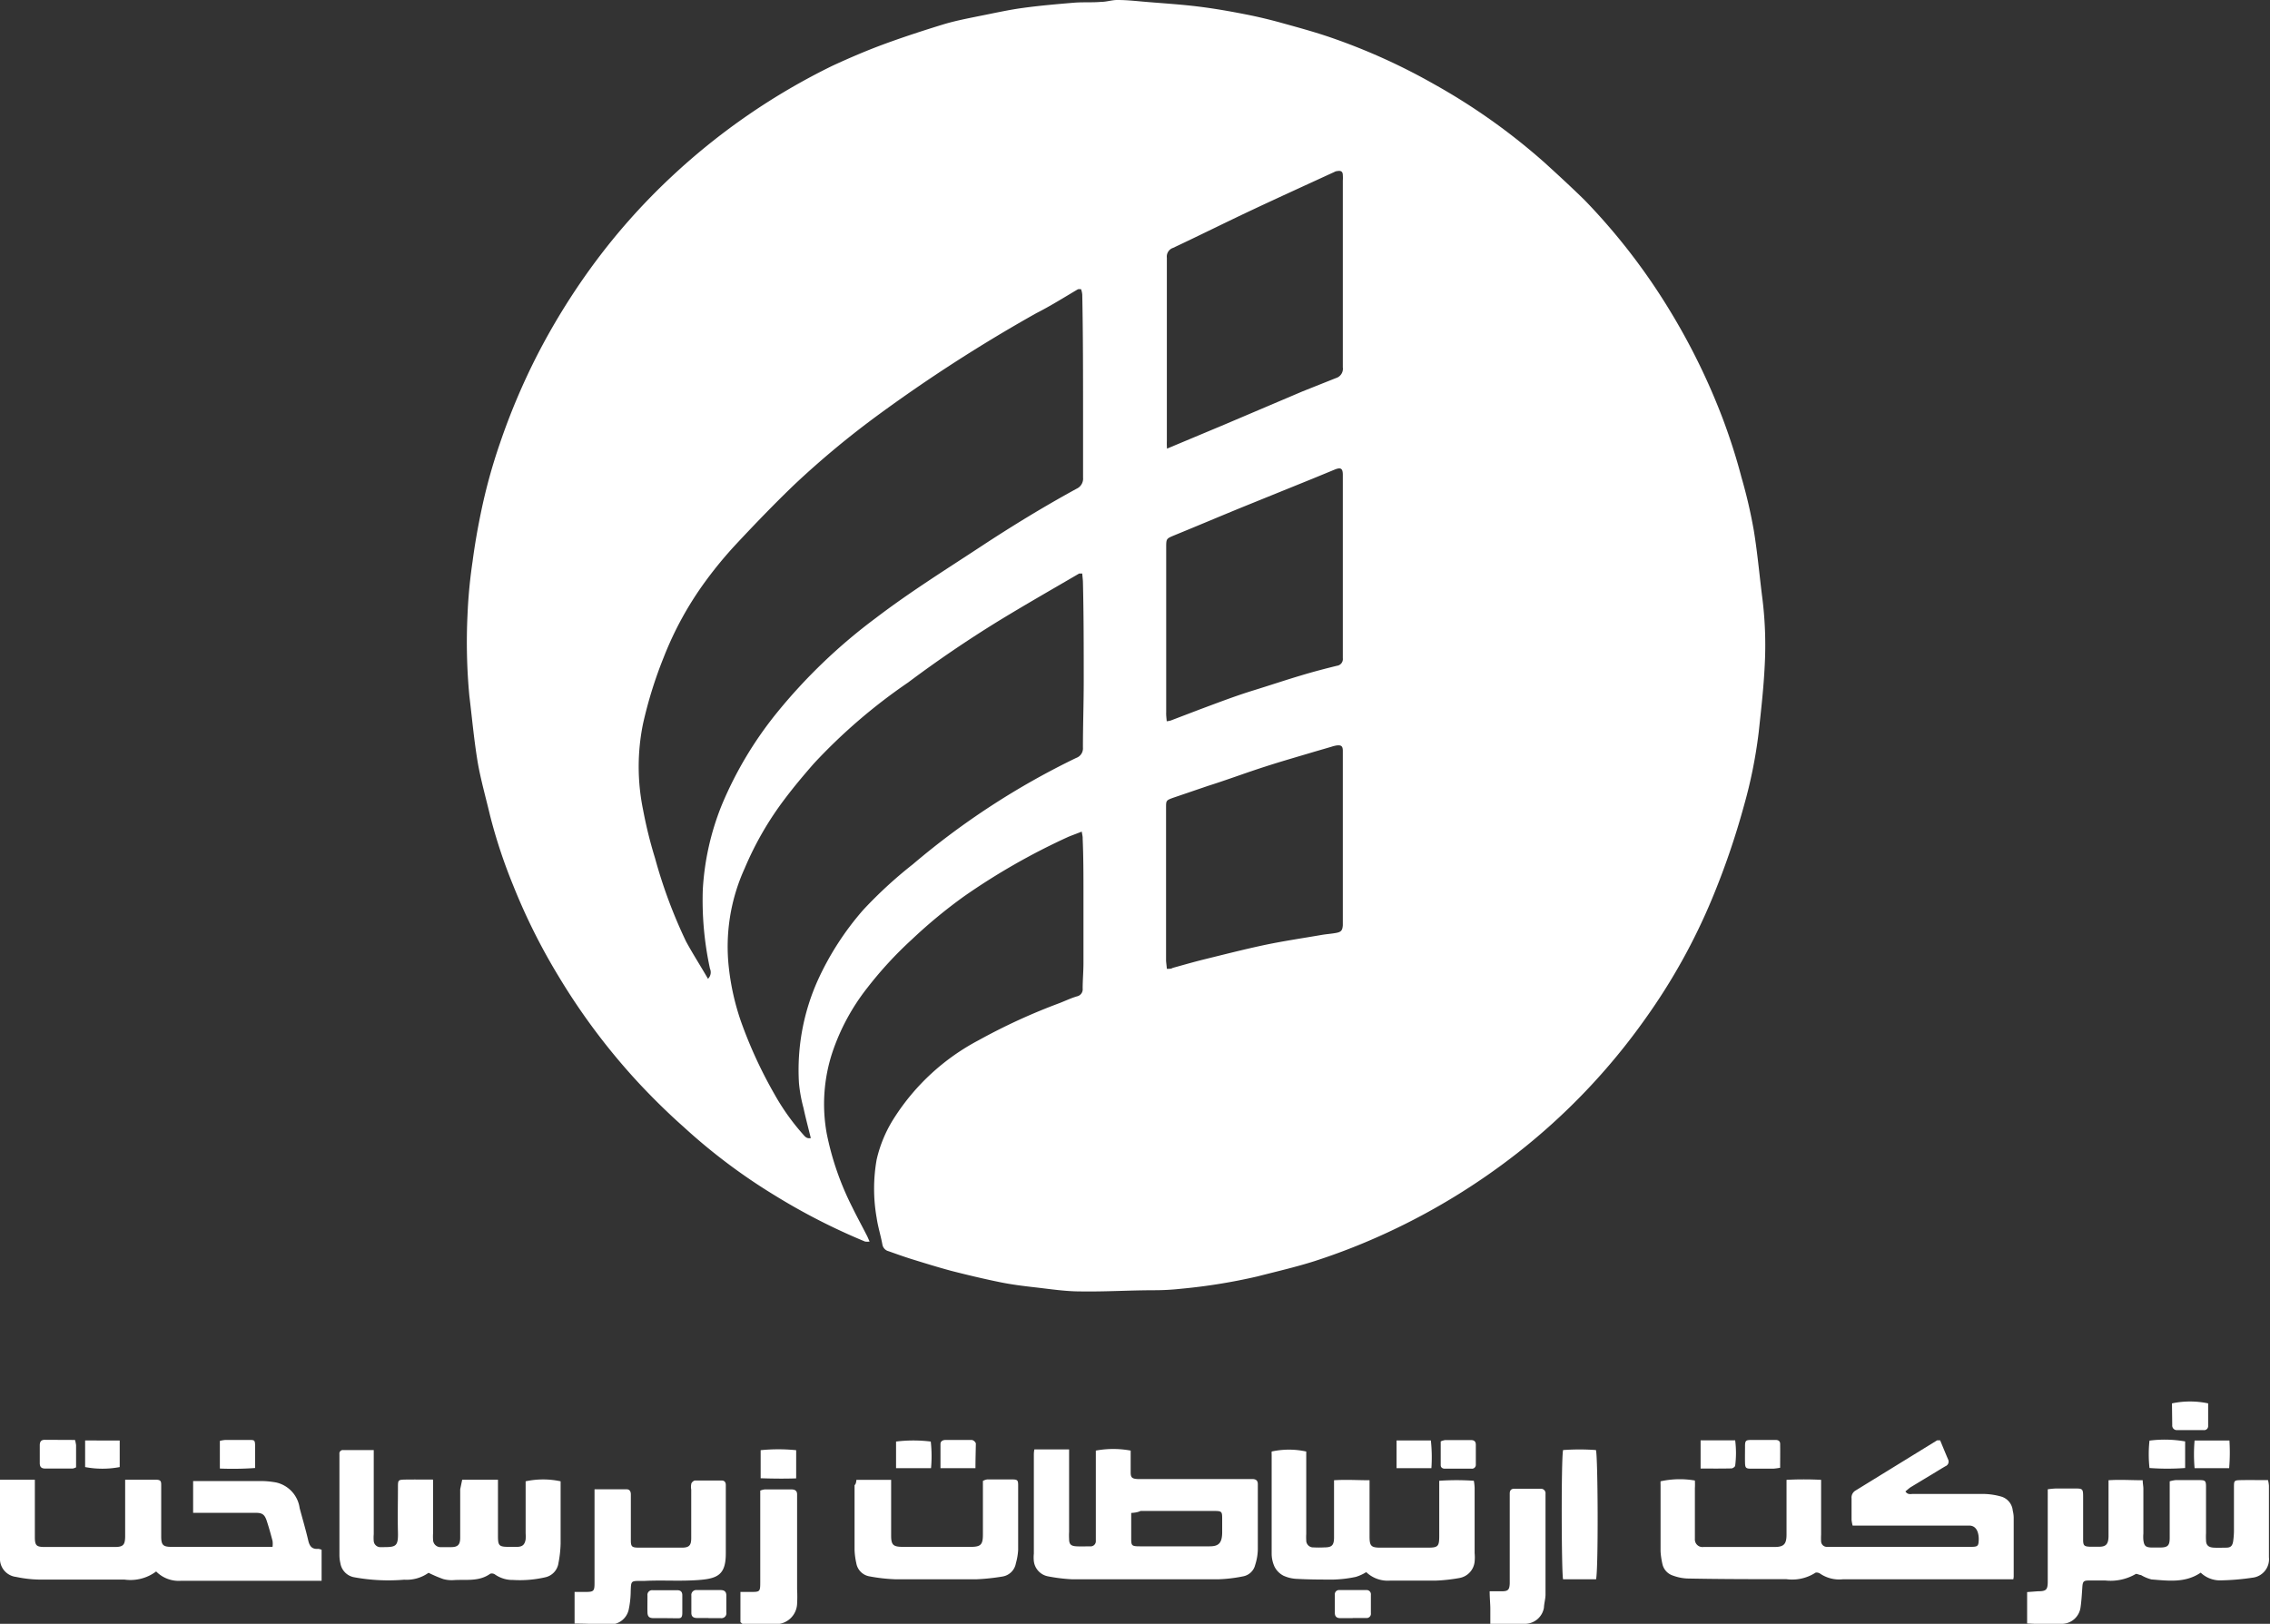 <svg xmlns="http://www.w3.org/2000/svg" viewBox="0 0 170.67 122.12"><rect x="0" y="0" width="170.67" height="122.12" fill="#333333" stroke="none"/><defs><style>.cls-1{fill:#fff;}</style></defs><g id="Layer_2" data-name="Layer 2"><g id="Layer_1-2" data-name="Layer 1"><path class="cls-1" d="M81.33,62.54c-.37.15-.68.26-1,.39a49.89,49.89,0,0,0-7.85,4.48,37.87,37.87,0,0,0-3.92,3.24,29,29,0,0,0-3.36,3.65,16.18,16.18,0,0,0-2.62,4.85,12.41,12.41,0,0,0-.42,6.11,21.6,21.6,0,0,0,1.92,5.53c.34.7.71,1.37,1.06,2.06.08.14.14.3.24.52a1.3,1.3,0,0,1-.34,0,47.42,47.42,0,0,1-6.77-3.46,43.89,43.89,0,0,1-6.87-5.16c-1.13-1-2.26-2.11-3.31-3.23a48.61,48.61,0,0,1-6.07-8.06,45.92,45.92,0,0,1-3.45-6.91,39.57,39.57,0,0,1-1.72-5.2c-.32-1.35-.7-2.69-.93-4-.28-1.67-.43-3.36-.63-5a43.14,43.14,0,0,1-.14-6.12,37.81,37.81,0,0,1,.38-4c.16-1.22.37-2.43.62-3.64a41.74,41.74,0,0,1,1.43-5.23,49.74,49.74,0,0,1,2.85-6.73,50.64,50.64,0,0,1,4-6.49,47.81,47.81,0,0,1,6-6.8A49.42,49.42,0,0,1,62.6,4.94c1.3-.6,2.63-1.17,4-1.67s2.9-1,4.37-1.45c.87-.26,1.76-.43,2.64-.61C74.69,1,75.78.75,76.88.6c1.3-.18,2.6-.29,3.91-.4.67-.05,1.35,0,2-.06.42,0,.83-.15,1.25-.14.78,0,1.57.1,2.35.16,1.23.1,2.46.18,3.68.33s2.36.35,3.53.58c.93.18,1.85.4,2.75.65,1.26.35,2.52.69,3.76,1.12a46,46,0,0,1,7.71,3.49,47,47,0,0,1,8.32,5.91c1,.91,2,1.83,3,2.81a46.86,46.86,0,0,1,6.41,8.31,49.15,49.15,0,0,1,4,8.19c.53,1.42,1,2.88,1.38,4.34a37.67,37.67,0,0,1,.93,4c.28,1.71.43,3.44.65,5.16a28.35,28.35,0,0,1,.17,5c-.08,1.67-.27,3.33-.45,5a36,36,0,0,1-1.11,5.54,58.37,58.37,0,0,1-2.4,7,45.57,45.57,0,0,1-5,9A48.19,48.19,0,0,1,114,86.78a49.77,49.77,0,0,1-9.64,5.89,48.24,48.24,0,0,1-5.52,2.17c-1.41.45-2.86.78-4.29,1.15a43.19,43.19,0,0,1-5.76.93,18.39,18.39,0,0,1-2,.11c-1.85,0-3.7.12-5.55.09-1.15,0-2.3-.18-3.45-.31-.88-.1-1.76-.21-2.63-.39-1.22-.25-2.44-.54-3.65-.85-1-.27-2-.58-3-.89-.57-.18-1.13-.38-1.69-.58a.63.63,0,0,1-.48-.52c-.12-.66-.33-1.31-.43-2a12.58,12.58,0,0,1,0-4.37,9.87,9.87,0,0,1,1.34-3.17,16.83,16.83,0,0,1,6.31-5.8,45.06,45.06,0,0,1,6.12-2.81c.43-.17.85-.37,1.29-.5a.54.54,0,0,0,.43-.59c0-.63.06-1.27.06-1.9,0-1.76,0-3.51,0-5.27,0-1.37,0-2.73-.06-4.1C81.41,62.94,81.37,62.77,81.33,62.54ZM53.23,73.61a.68.68,0,0,0,.15-.76,24.21,24.21,0,0,1-.54-5.95,19.93,19.93,0,0,1,1.44-6.39,28.29,28.29,0,0,1,4.1-6.87,41.41,41.41,0,0,1,7.49-7.18c2.53-1.93,5.22-3.61,7.88-5.36,2.34-1.54,4.73-3,7.2-4.35a.83.83,0,0,0,.48-.83c0-1.52,0-3,0-4.56,0-3.07,0-6.13-.06-9.2a1.6,1.6,0,0,0-.09-.41,1.88,1.88,0,0,0-.23,0C80,22.37,79,23,77.92,23.55A116.72,116.72,0,0,0,66.17,31.1a67.28,67.28,0,0,0-6.45,5.35c-1.51,1.45-3,3-4.4,4.5a30.68,30.68,0,0,0-2.24,2.71,25.18,25.18,0,0,0-3.17,5.75,32.19,32.19,0,0,0-1.56,5,16.12,16.12,0,0,0,0,6.49,32.78,32.78,0,0,0,.9,3.64,37.34,37.34,0,0,0,2.33,6.26C52.09,71.74,52.66,72.62,53.23,73.61ZM81.37,43.13c-.16,0-.2,0-.23,0-2,1.17-4,2.31-6,3.53-2.36,1.45-4.64,3-6.87,4.67a42,42,0,0,0-7.08,6.09c-.76.87-1.51,1.76-2.2,2.68a24.13,24.13,0,0,0-3,5.2,14.19,14.19,0,0,0-1.19,7.49,18.55,18.55,0,0,0,.9,4,33.77,33.77,0,0,0,2.53,5.5,17.07,17.07,0,0,0,2.13,3c.15.17.28.36.6.3-.19-.78-.39-1.52-.55-2.27a11,11,0,0,1-.34-1.87,16.47,16.47,0,0,1,1.43-7.76,21.64,21.64,0,0,1,3.4-5.26A32.73,32.73,0,0,1,68.63,65a57.68,57.68,0,0,1,12.28-8,.76.76,0,0,0,.51-.79c0-1.66.06-3.31.06-5,0-2.49,0-5-.06-7.46C81.41,43.52,81.38,43.34,81.37,43.13Zm6.37-9.39,4.32-1.81,5.88-2.5,2.51-1a.73.73,0,0,0,.51-.8c0-.57,0-1.15,0-1.73q0-6.16,0-12.32a2.67,2.67,0,0,0,0-.4c0-.29-.15-.37-.44-.31-.11,0-.21.08-.32.12-2,.92-4,1.83-6,2.77s-4,1.94-6,2.88a.69.69,0,0,0-.47.74c0,4.59,0,9.18,0,13.77A6.19,6.19,0,0,0,87.74,33.74Zm0,20.5a2.24,2.24,0,0,0,.27-.05l2.2-.84c1.32-.49,2.64-1,4-1.42s2.42-.78,3.63-1.14c.89-.27,1.78-.5,2.67-.72a.51.51,0,0,0,.45-.57c0-.59,0-1.19,0-1.79v-12c0-.48-.15-.58-.6-.4l-1.6.66-5.23,2.12c-1.74.71-3.48,1.45-5.22,2.16-.62.26-.63.25-.63.92V53.57C87.67,53.78,87.7,54,87.72,54.24Zm0,18.62c.21,0,.33,0,.43-.07.76-.21,1.52-.43,2.28-.62,1.55-.38,3.1-.78,4.66-1.11,1.39-.29,2.8-.5,4.2-.74.38-.07.76-.09,1.14-.16s.48-.18.51-.58v-.29q0-5.54,0-11.09c0-.58,0-1.16,0-1.73,0-.36-.12-.45-.46-.41a2.6,2.6,0,0,0-.4.1l-1.27.37c-1.23.37-2.47.72-3.7,1.12-1.44.46-2.87,1-4.3,1.45L88.19,60c-.52.19-.52.21-.52.75,0,3.83,0,7.67,0,11.5C87.68,72.42,87.71,72.6,87.73,72.86Z"/><path class="cls-1" d="M151.37,118.77l-.62,0H138.54a2.56,2.56,0,0,1-1.7-.43c-.09-.07-.3-.11-.37-.05a3.23,3.23,0,0,1-2.16.47c-2.48,0-5,0-7.46-.05a3.58,3.58,0,0,1-1.07-.22,1.18,1.18,0,0,1-.8-.91,5.7,5.7,0,0,1-.13-.91c0-1.68,0-3.36,0-5a2.48,2.48,0,0,1,0-.27,6.73,6.73,0,0,1,2.58-.06,5.3,5.3,0,0,1,0,.59c0,1.11,0,2.23,0,3.35,0,.16,0,.31,0,.46a.57.57,0,0,0,.64.6c.44,0,.88,0,1.33,0,1.33,0,2.66,0,4,0,.72,0,.92-.21.92-.94,0-1.15,0-2.31,0-3.47,0-.19,0-.38,0-.64a25.05,25.05,0,0,1,2.6,0c0,.25,0,.45,0,.65,0,1.16,0,2.32,0,3.47a4.41,4.41,0,0,0,0,.52.43.43,0,0,0,.43.4H148c.67,0,.75,0,.77-.5s-.13-1.11-.73-1.1c-.27,0-.54,0-.8,0h-7.95a3,3,0,0,1-.08-.42c0-.54,0-1.08,0-1.62a.61.61,0,0,1,.29-.59l6.14-3.78c.05,0,.11,0,.23,0,.2.48.41,1,.61,1.46a.37.37,0,0,1-.2.48c-.42.24-.82.5-1.23.74l-1.39.84c-.14.09-.26.21-.4.32.17.27.4.19.59.19,1.75,0,3.51,0,5.26,0a5.2,5.2,0,0,1,1.36.2,1.22,1.22,0,0,1,.86,1.06,2.24,2.24,0,0,1,.07.51c0,1.49,0,3,0,4.46A1.48,1.48,0,0,1,151.37,118.77Z"/><path class="cls-1" d="M11.74,118.18a3.22,3.22,0,0,1-2.39.61c-2.14,0-4.28,0-6.42,0a9.07,9.07,0,0,1-1.72-.2A1.37,1.37,0,0,1,0,117.13c0-1.14,0-2.27,0-3.41v-2.44c.88,0,1.72,0,2.62,0,0,.24,0,.44,0,.64v3.65c0,.67.11.77.78.77,1.73,0,3.47,0,5.21,0,.64,0,.79-.14.8-.78,0-1.21,0-2.43,0-3.64v-.64l1.14,0c.38,0,.77,0,1.16,0s.41.13.41.42c0,.62,0,1.24,0,1.85s0,1.35,0,2,.15.78.78.78c2.32,0,4.63,0,7,0,.18,0,.37,0,.59,0a1.61,1.61,0,0,0,0-.45c-.13-.5-.27-1-.43-1.49s-.33-.62-.84-.62h-4c-.22,0-.45,0-.7,0v-2.39c.24,0,.44,0,.65,0,1.5,0,3,0,4.51,0a6.6,6.6,0,0,1,1.09.11,2.29,2.29,0,0,1,1.76,1.93c.22.82.46,1.63.65,2.45.1.42.29.65.74.61a.85.85,0,0,1,.26.07v2.33c-.24,0-.44,0-.65,0-3.3,0-6.59,0-9.89,0A2.39,2.39,0,0,1,11.74,118.18Z"/><path class="cls-1" d="M77.77,109h2.61v6.21a4.51,4.51,0,0,0,0,.52c0,.42.15.54.57.56s.65,0,1,0a.39.39,0,0,0,.44-.42v-.4c0-1.93,0-3.86,0-5.78v-.6a7.19,7.19,0,0,1,2.62,0c0,.17,0,.35,0,.54,0,.37,0,.73,0,1.1s.09.48.53.5h8.61c.28,0,.43.11.42.42,0,1.61,0,3.23,0,4.85a4,4,0,0,1-.2,1.19,1.15,1.15,0,0,1-.92.86,11,11,0,0,1-1.89.22q-5.46,0-10.92,0a12.69,12.69,0,0,1-1.83-.22,1.32,1.32,0,0,1-1.08-1.14,2.69,2.69,0,0,1,0-.57c0-2.49,0-5,0-7.46A2,2,0,0,1,77.77,109Zm7.28,4.74c0,.66,0,1.27,0,1.88s0,.67.65.67q2.63,0,5.25,0c.68,0,.92-.25.94-1,0-.32,0-.65,0-1,0-.62,0-.66-.64-.66H85.75C85.55,113.73,85.34,113.76,85.05,113.78Z"/><path class="cls-1" d="M152.41,122.09v-2.36l.81-.06c.63,0,.74-.11.74-.75,0-1.77,0-3.54,0-5.32V112a5.94,5.94,0,0,1,.63-.06h1.33c.68,0,.7,0,.7.68v3.18c0,.44.09.5.51.52.23,0,.47,0,.7,0,.52,0,.69-.21.7-.78V112c0-.2,0-.41,0-.68.86-.06,1.68,0,2.57,0,0,.24.05.44.05.64,0,1.12,0,2.24,0,3.36a2.91,2.91,0,0,0,0,.51c.06.43.17.53.6.55q.31,0,.63,0c.62,0,.75-.15.75-.75,0-1.2,0-2.39,0-3.59v-.64a2.63,2.63,0,0,1,.44-.09c.6,0,1.2,0,1.8,0,.44,0,.49.06.49.52,0,1.15,0,2.31,0,3.47a4.51,4.51,0,0,0,0,.52c0,.39.19.55.59.57s.62,0,.92,0,.47-.09.53-.48a6.15,6.15,0,0,0,.06-.75v-3.29c0-.53,0-.55.56-.56s1.31,0,2,0a2.45,2.45,0,0,1,.07.42c0,1.79,0,3.58,0,5.38a1.4,1.4,0,0,1-1.25,1.54,18.32,18.32,0,0,1-2.35.2,2.1,2.1,0,0,1-1.53-.58c-1.16.79-2.44.61-3.7.51a3,3,0,0,1-.79-.33c-.13,0-.34-.13-.41-.07a3.77,3.77,0,0,1-2.27.48c-.41,0-.81,0-1.22,0s-.48.06-.51.5-.06,1-.13,1.49a1.43,1.43,0,0,1-1.44,1.27A25.84,25.84,0,0,1,152.41,122.09Z"/><path class="cls-1" d="M34.75,111.28h2.69c0,.24,0,.44,0,.65,0,1.19,0,2.39,0,3.58,0,.74.08.82.84.82.19,0,.38,0,.57,0,.43,0,.6-.16.67-.56a3.54,3.54,0,0,0,0-.46V111.4a6.26,6.26,0,0,1,2.63,0c0,.17,0,.35,0,.54,0,1.39,0,2.78,0,4.16a8.7,8.7,0,0,1-.16,1.44,1.28,1.28,0,0,1-1,1.08,8.52,8.52,0,0,1-2.41.2,2.31,2.31,0,0,1-1.36-.41.41.41,0,0,0-.36-.06c-.84.61-1.81.42-2.74.48a2.37,2.37,0,0,1-.8-.08,9.8,9.8,0,0,1-1.1-.47,2.84,2.84,0,0,1-1.83.52,14.22,14.22,0,0,1-3.74-.18,1.28,1.28,0,0,1-1.06-1.07,2.7,2.7,0,0,1-.07-.63q0-3.65,0-7.29c0-.09,0-.19,0-.28a.26.26,0,0,1,.28-.3h2.3c0,.26,0,.46,0,.66v5.67a3,3,0,0,0,0,.52.5.5,0,0,0,.45.45h.12c1.08,0,1.28,0,1.25-1.13s0-2.24,0-3.35c0-.57,0-.59.58-.6s1.34,0,2.06,0c0,.28,0,.49,0,.69v3.36a3.53,3.53,0,0,0,0,.46.56.56,0,0,0,.6.57q.38,0,.75,0c.52,0,.69-.19.69-.71,0-1.22,0-2.43,0-3.64Z"/><path class="cls-1" d="M102.72,118.23a3.24,3.24,0,0,1-.79.36,9.29,9.29,0,0,1-1.66.2c-.9,0-1.81,0-2.71-.05a2.7,2.7,0,0,1-1.06-.24,1.55,1.55,0,0,1-.67-.67,2.33,2.33,0,0,1-.22-1c0-2.47,0-4.93,0-7.4a2.23,2.23,0,0,1,0-.27,6.08,6.08,0,0,1,2.6,0c0,.19,0,.39,0,.6v5.61a3.53,3.53,0,0,0,0,.46.52.52,0,0,0,.55.54,7.3,7.3,0,0,0,.81,0c.57,0,.72-.16.73-.72v-4.33c.93-.06,1.78,0,2.67,0,0,.27,0,.45,0,.64,0,1.2,0,2.39,0,3.59,0,.72.12.84.84.84,1.17,0,2.35,0,3.52,0,.8,0,.88-.09.88-.91,0-1.14,0-2.28,0-3.41v-.71a18.8,18.8,0,0,1,2.6,0,3.58,3.58,0,0,1,.06.53v4.91a3.45,3.45,0,0,1,0,.64,1.39,1.39,0,0,1-1.13,1.23,12.64,12.64,0,0,1-1.83.2c-1.14,0-2.28,0-3.42,0A2.34,2.34,0,0,1,102.72,118.23Z"/><path class="cls-1" d="M43.2,122.1v-2.38c.29,0,.55,0,.81,0,.64,0,.69-.06.69-.7v-6.29c0-.23,0-.45,0-.73H47.1c.25,0,.33.17.33.39v1c0,.81,0,1.62,0,2.43,0,.5.08.56.58.57q1.62,0,3.24,0c.56,0,.72-.16.72-.73,0-1.21,0-2.42,0-3.64a1.07,1.07,0,0,1,0-.4c0-.12.18-.28.29-.28.67,0,1.34,0,2,0,.21,0,.31.13.31.34v5.14c0,1.57-.58,1.89-2,2s-2.73,0-4.1.07H48.2c-.77,0-.75,0-.78.77a6.89,6.89,0,0,1-.16,1.43,1.43,1.43,0,0,1-1.41,1.08C45,122.15,44.13,122.1,43.2,122.1Z"/><path class="cls-1" d="M64.39,111.29H67c0,.24,0,.45,0,.65,0,1.18,0,2.36,0,3.53,0,.72.15.86.9.86,1.7,0,3.39,0,5.09,0,.74,0,.91-.16.91-.92,0-1.14,0-2.27,0-3.41v-.63a1.06,1.06,0,0,1,.31-.11c.64,0,1.27,0,1.91,0,.38,0,.43.07.43.44q0,2.43,0,4.86a4.62,4.62,0,0,1-.17,1,1.22,1.22,0,0,1-1,1,16.13,16.13,0,0,1-2,.21c-2,0-4,0-6,0a12.94,12.94,0,0,1-2-.22,1.21,1.21,0,0,1-1-1,5.38,5.38,0,0,1-.13-1c0-1.62,0-3.24,0-4.86C64.34,111.62,64.37,111.49,64.39,111.29Z"/><path class="cls-1" d="M55.67,122v-2.28l.75,0c.72,0,.74,0,.74-.76v-6.86a1.32,1.32,0,0,1,.34-.09h2c.28,0,.44.11.43.4,0,.12,0,.24,0,.35v6.76a10.12,10.12,0,0,1,0,1.1,1.6,1.6,0,0,1-1.48,1.52c-.86.06-1.73,0-2.59,0C55.74,122.08,55.71,122,55.67,122Z"/><path class="cls-1" d="M112,119.67c.35,0,.63,0,.92,0,.47,0,.57-.12.59-.59,0-.28,0-.57,0-.86v-5.9c0-.23.1-.36.34-.36h2a.34.34,0,0,1,.35.38v.34q0,3.61,0,7.23c0,.32-.1.64-.12,1a1.46,1.46,0,0,1-1.42,1.21c-.84,0-1.69,0-2.61,0,0-.39,0-.77,0-1.14S112,120.18,112,119.67Z"/><path class="cls-1" d="M120,118.77h-2.48c-.12-.44-.15-9,0-9.72a17,17,0,0,1,2.47,0C120.14,109.48,120.18,118,120,118.77Z"/><path class="cls-1" d="M167.6,110.41H165a12,12,0,0,1,0-2.08h2.62A14.4,14.4,0,0,1,167.6,110.41Z"/><path class="cls-1" d="M57.19,111.17v-2.11a13.24,13.24,0,0,1,2.67,0v2.12C59,111.21,58.09,111.2,57.19,111.17Z"/><path class="cls-1" d="M164.29,108.4v2a18.4,18.4,0,0,1-2.68,0,9.4,9.4,0,0,1,0-2.06A8.93,8.93,0,0,1,164.29,108.4Z"/><path class="cls-1" d="M163.3,105.54a6.56,6.56,0,0,1,2.72,0v1.7a.3.3,0,0,1-.34.31h-2a.34.34,0,0,1-.36-.37Z"/><path class="cls-1" d="M5.64,108.29a3,3,0,0,1,.08.39v1.67a1,1,0,0,1-.25.09H3.4c-.29,0-.41-.12-.41-.41,0-.44,0-.89,0-1.33,0-.27.09-.43.4-.42Z"/><path class="cls-1" d="M70,110.41H67.37v-2a10.67,10.67,0,0,1,2.61,0A10,10,0,0,1,70,110.41Z"/><path class="cls-1" d="M16.53,110.44v-2.08a2.51,2.51,0,0,1,.41-.07c.6,0,1.19,0,1.78,0,.4,0,.45,0,.46.41,0,.55,0,1.1,0,1.7A23.72,23.72,0,0,1,16.53,110.44Z"/><path class="cls-1" d="M127.86,110.44v-2.12h2.6a7.59,7.59,0,0,1,0,1.9c0,.08-.18.21-.28.21C129.46,110.45,128.7,110.44,127.86,110.44Z"/><path class="cls-1" d="M107.62,110.41H105v-2.08h2.58A11.9,11.9,0,0,1,107.62,110.41Z"/><path class="cls-1" d="M9,108.33v2a7,7,0,0,1-2.6,0v-2Z"/><path class="cls-1" d="M133.84,110.38a4.62,4.62,0,0,1-.51.07h-1.68c-.39,0-.44-.07-.45-.44s0-.85,0-1.27.09-.44.45-.45c.61,0,1.23,0,1.85,0,.2,0,.34.08.34.3C133.85,109.18,133.84,109.77,133.84,110.38Z"/><path class="cls-1" d="M108.32,108.4a1.28,1.28,0,0,1,.33-.1h1.95c.24,0,.36.11.36.35,0,.49,0,1,0,1.49a.29.29,0,0,1-.33.31q-1,0-2,0c-.17,0-.31-.08-.31-.27Z"/><path class="cls-1" d="M73.34,110.41H70.71c0-.64,0-1.23,0-1.81,0-.22.17-.3.36-.31.65,0,1.31,0,2,0a.42.42,0,0,1,.3.26C73.36,109.16,73.34,109.76,73.34,110.41Z"/><path class="cls-1" d="M101.69,121.69h-.92c-.29,0-.42-.14-.41-.43v-1.32a.32.32,0,0,1,.36-.36h2a.32.32,0,0,1,.35.36v1.38a.32.32,0,0,1-.36.36h-1Z"/><path class="cls-1" d="M53.27,121.68h-.86c-.28,0-.44-.11-.43-.41V120a.37.37,0,0,1,.42-.42h1.78c.28,0,.43.12.43.41v1.27a.37.37,0,0,1-.42.43h-.92Z"/><path class="cls-1" d="M50,121.69c-.28,0-.57,0-.86,0s-.45-.08-.46-.43,0-.85,0-1.27a.35.35,0,0,1,.38-.4h1.85c.25,0,.39.11.39.38,0,.44,0,.88,0,1.32s-.16.41-.43.41Z"/></g></g></svg>